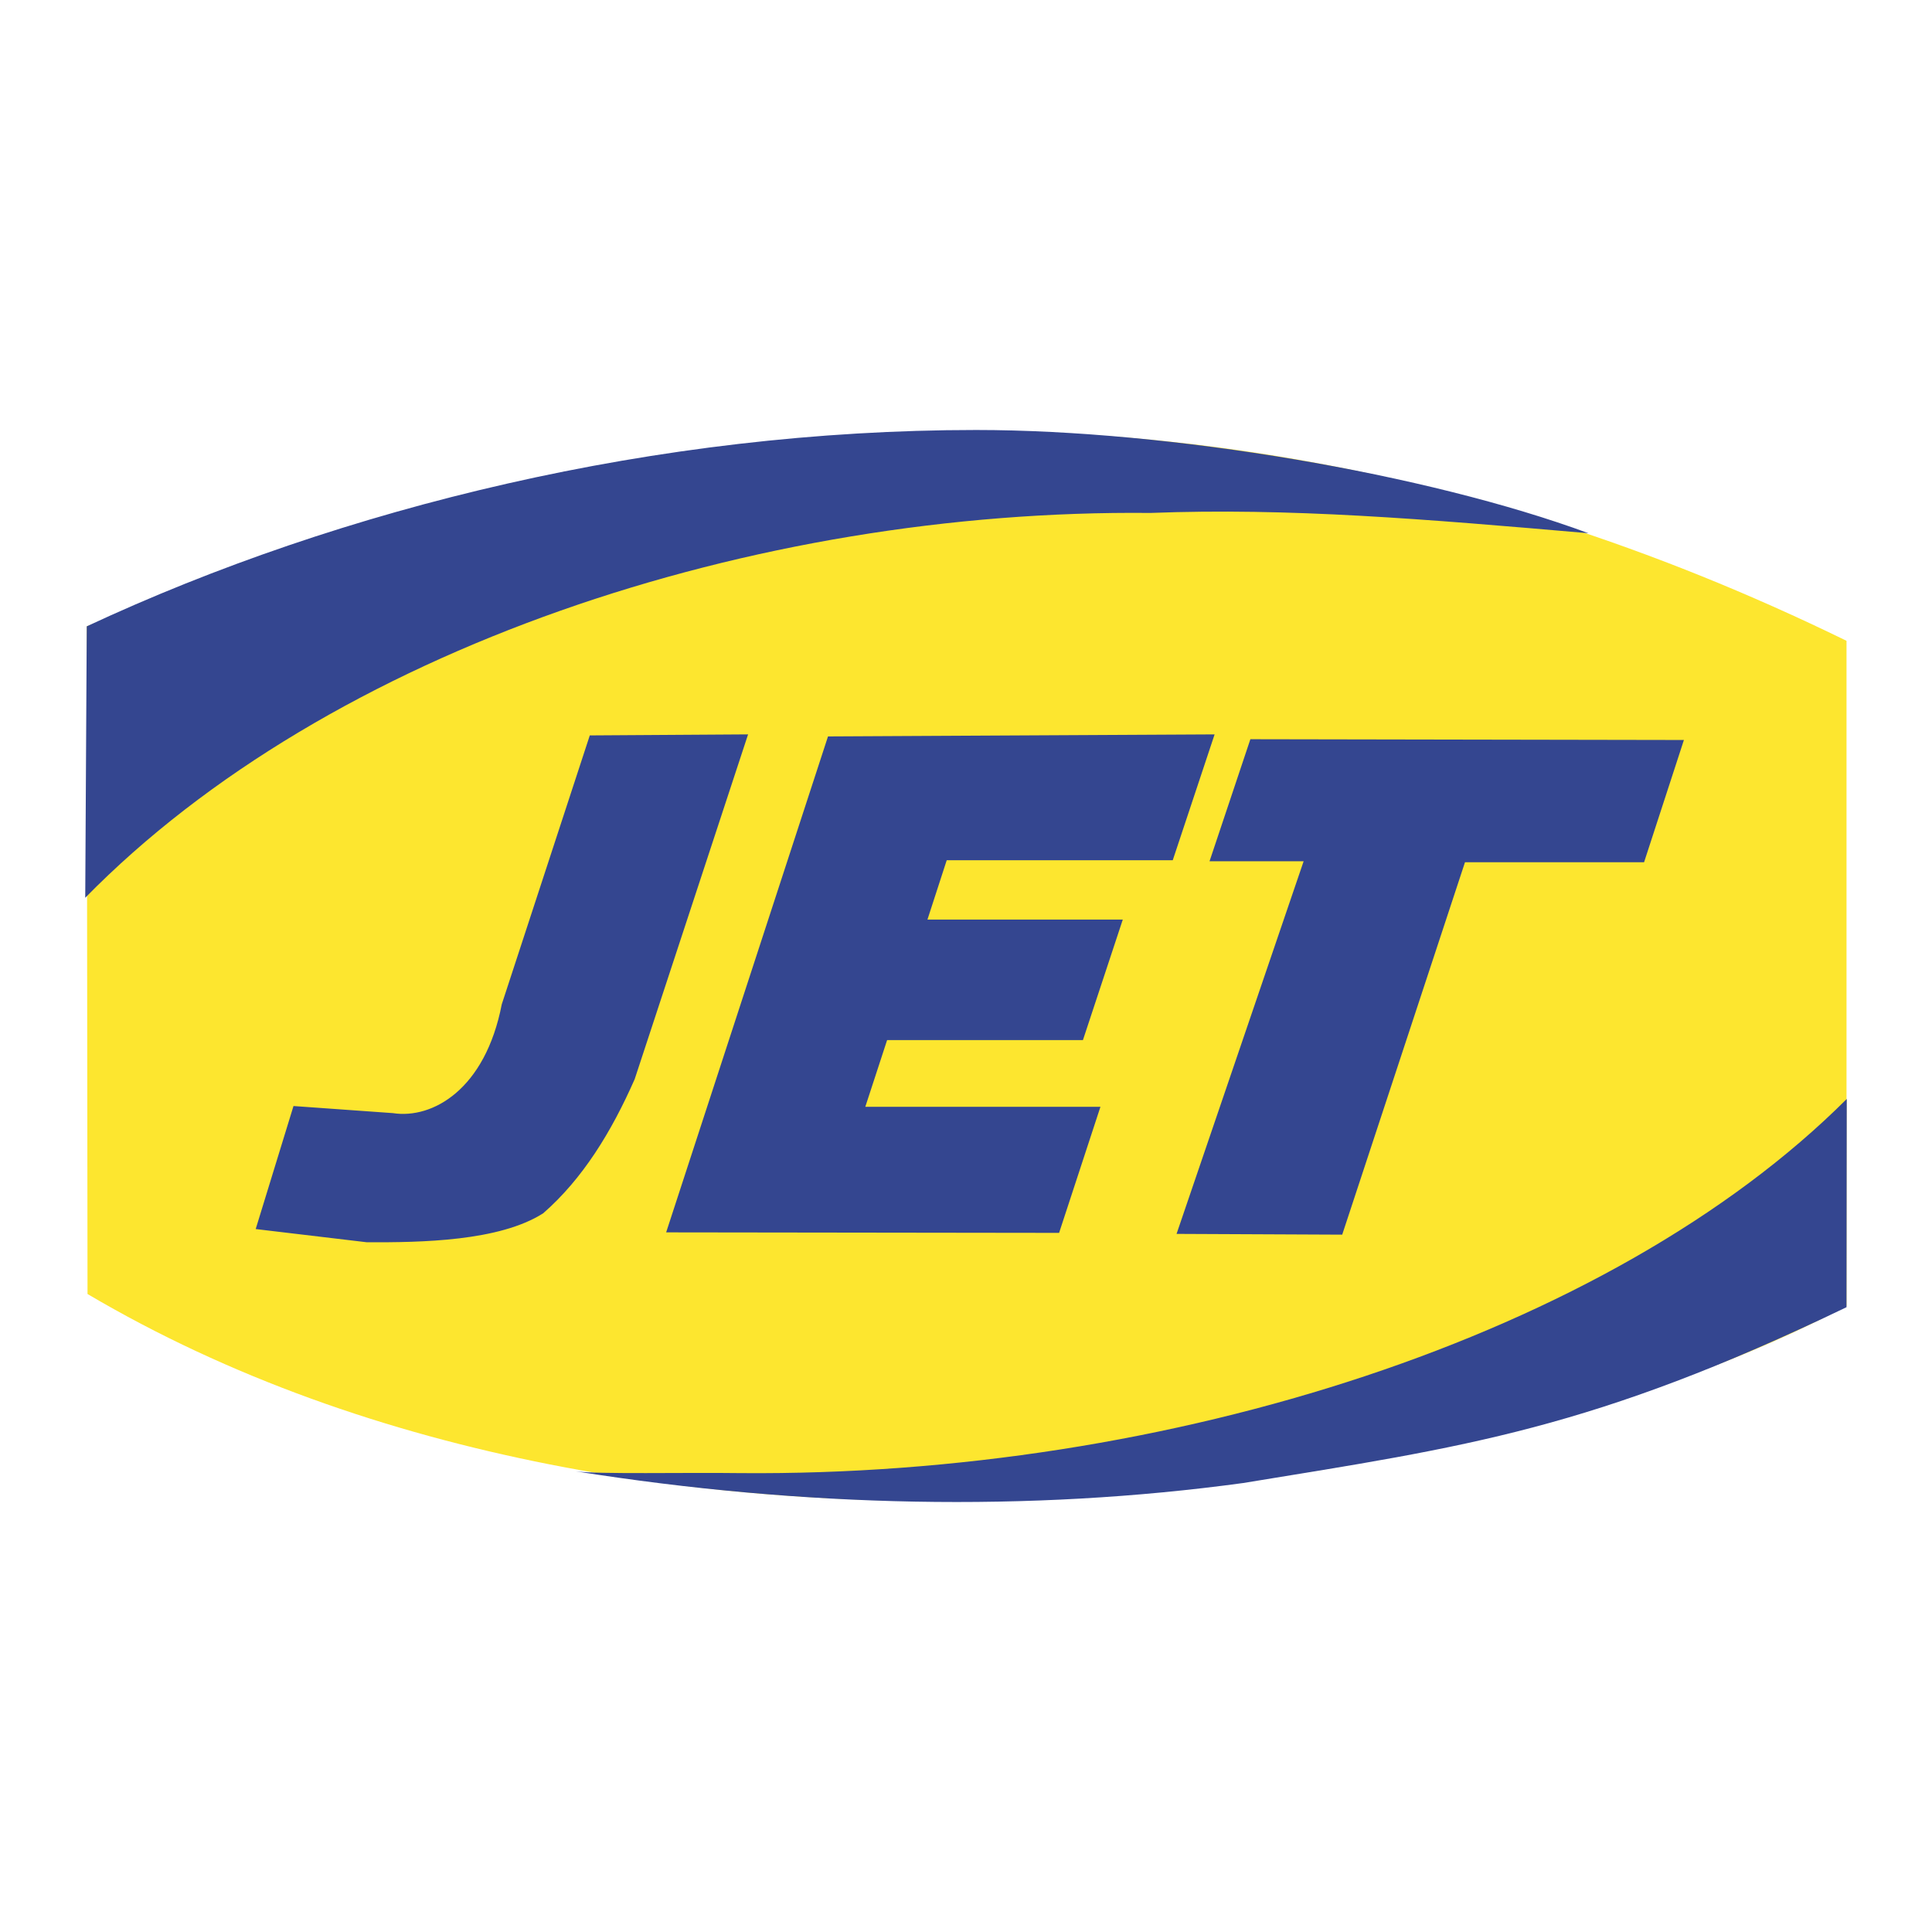 <svg xmlns="http://www.w3.org/2000/svg" width="2500" height="2500" viewBox="0 0 192.756 192.756"><g fill-rule="evenodd" clip-rule="evenodd"><path fill="#fff" fill-opacity="0" d="M0 0h192.756v192.756H0V0z"/><path d="M8.656 62.49l.076 66.614c56.465 33.307 138.897 20.804 175.495 1.189v-66.36C105.338 25.387 41.331 49.506 8.656 62.49z" fill="#fde62f"/><path d="M124.041 147.96c22.322-3.645 34.826-5.341 60.186-17.54l.025-20.778c-23.639 23.613-67.729 37.686-110.349 37.331-5.492-.076-14.274.127-16.451-.177 22.703 3.594 45.253 4.074 66.589 1.164zM36.597 123.941c5.492.024 13.211-.102 17.59-2.886 3.923-3.416 6.808-8.099 9.136-13.389L74.636 73.27l-15.793.102-8.782 26.828c-1.645 8.504-6.91 11.465-10.857 10.857l-9.922-.708-3.771 12.274 11.086 1.318zM133.912 123.182l12.25-37.154h17.867l3.975-12.199-43.254-.077-4.074 12.175h9.388l-12.679 37.179 16.527.076zM105.666 123.005l4.125-12.579h-23.46l2.176-6.656h19.538l3.975-12.022H92.531l1.924-5.923h22.551l4.176-12.554-38.572.203-16.148 49.48 39.204.051z" fill="#344690"/><path d="M114.777 51.177c13.795-.532 27.41.607 43.709 2.024C142.441 47.279 116.752 42.9 97.391 42.9c-31.814 0-63.299 7.72-88.735 19.59l-.152 27.081c24.322-24.803 66.741-38.799 106.273-38.394z" fill="#344690"/></g></svg>
